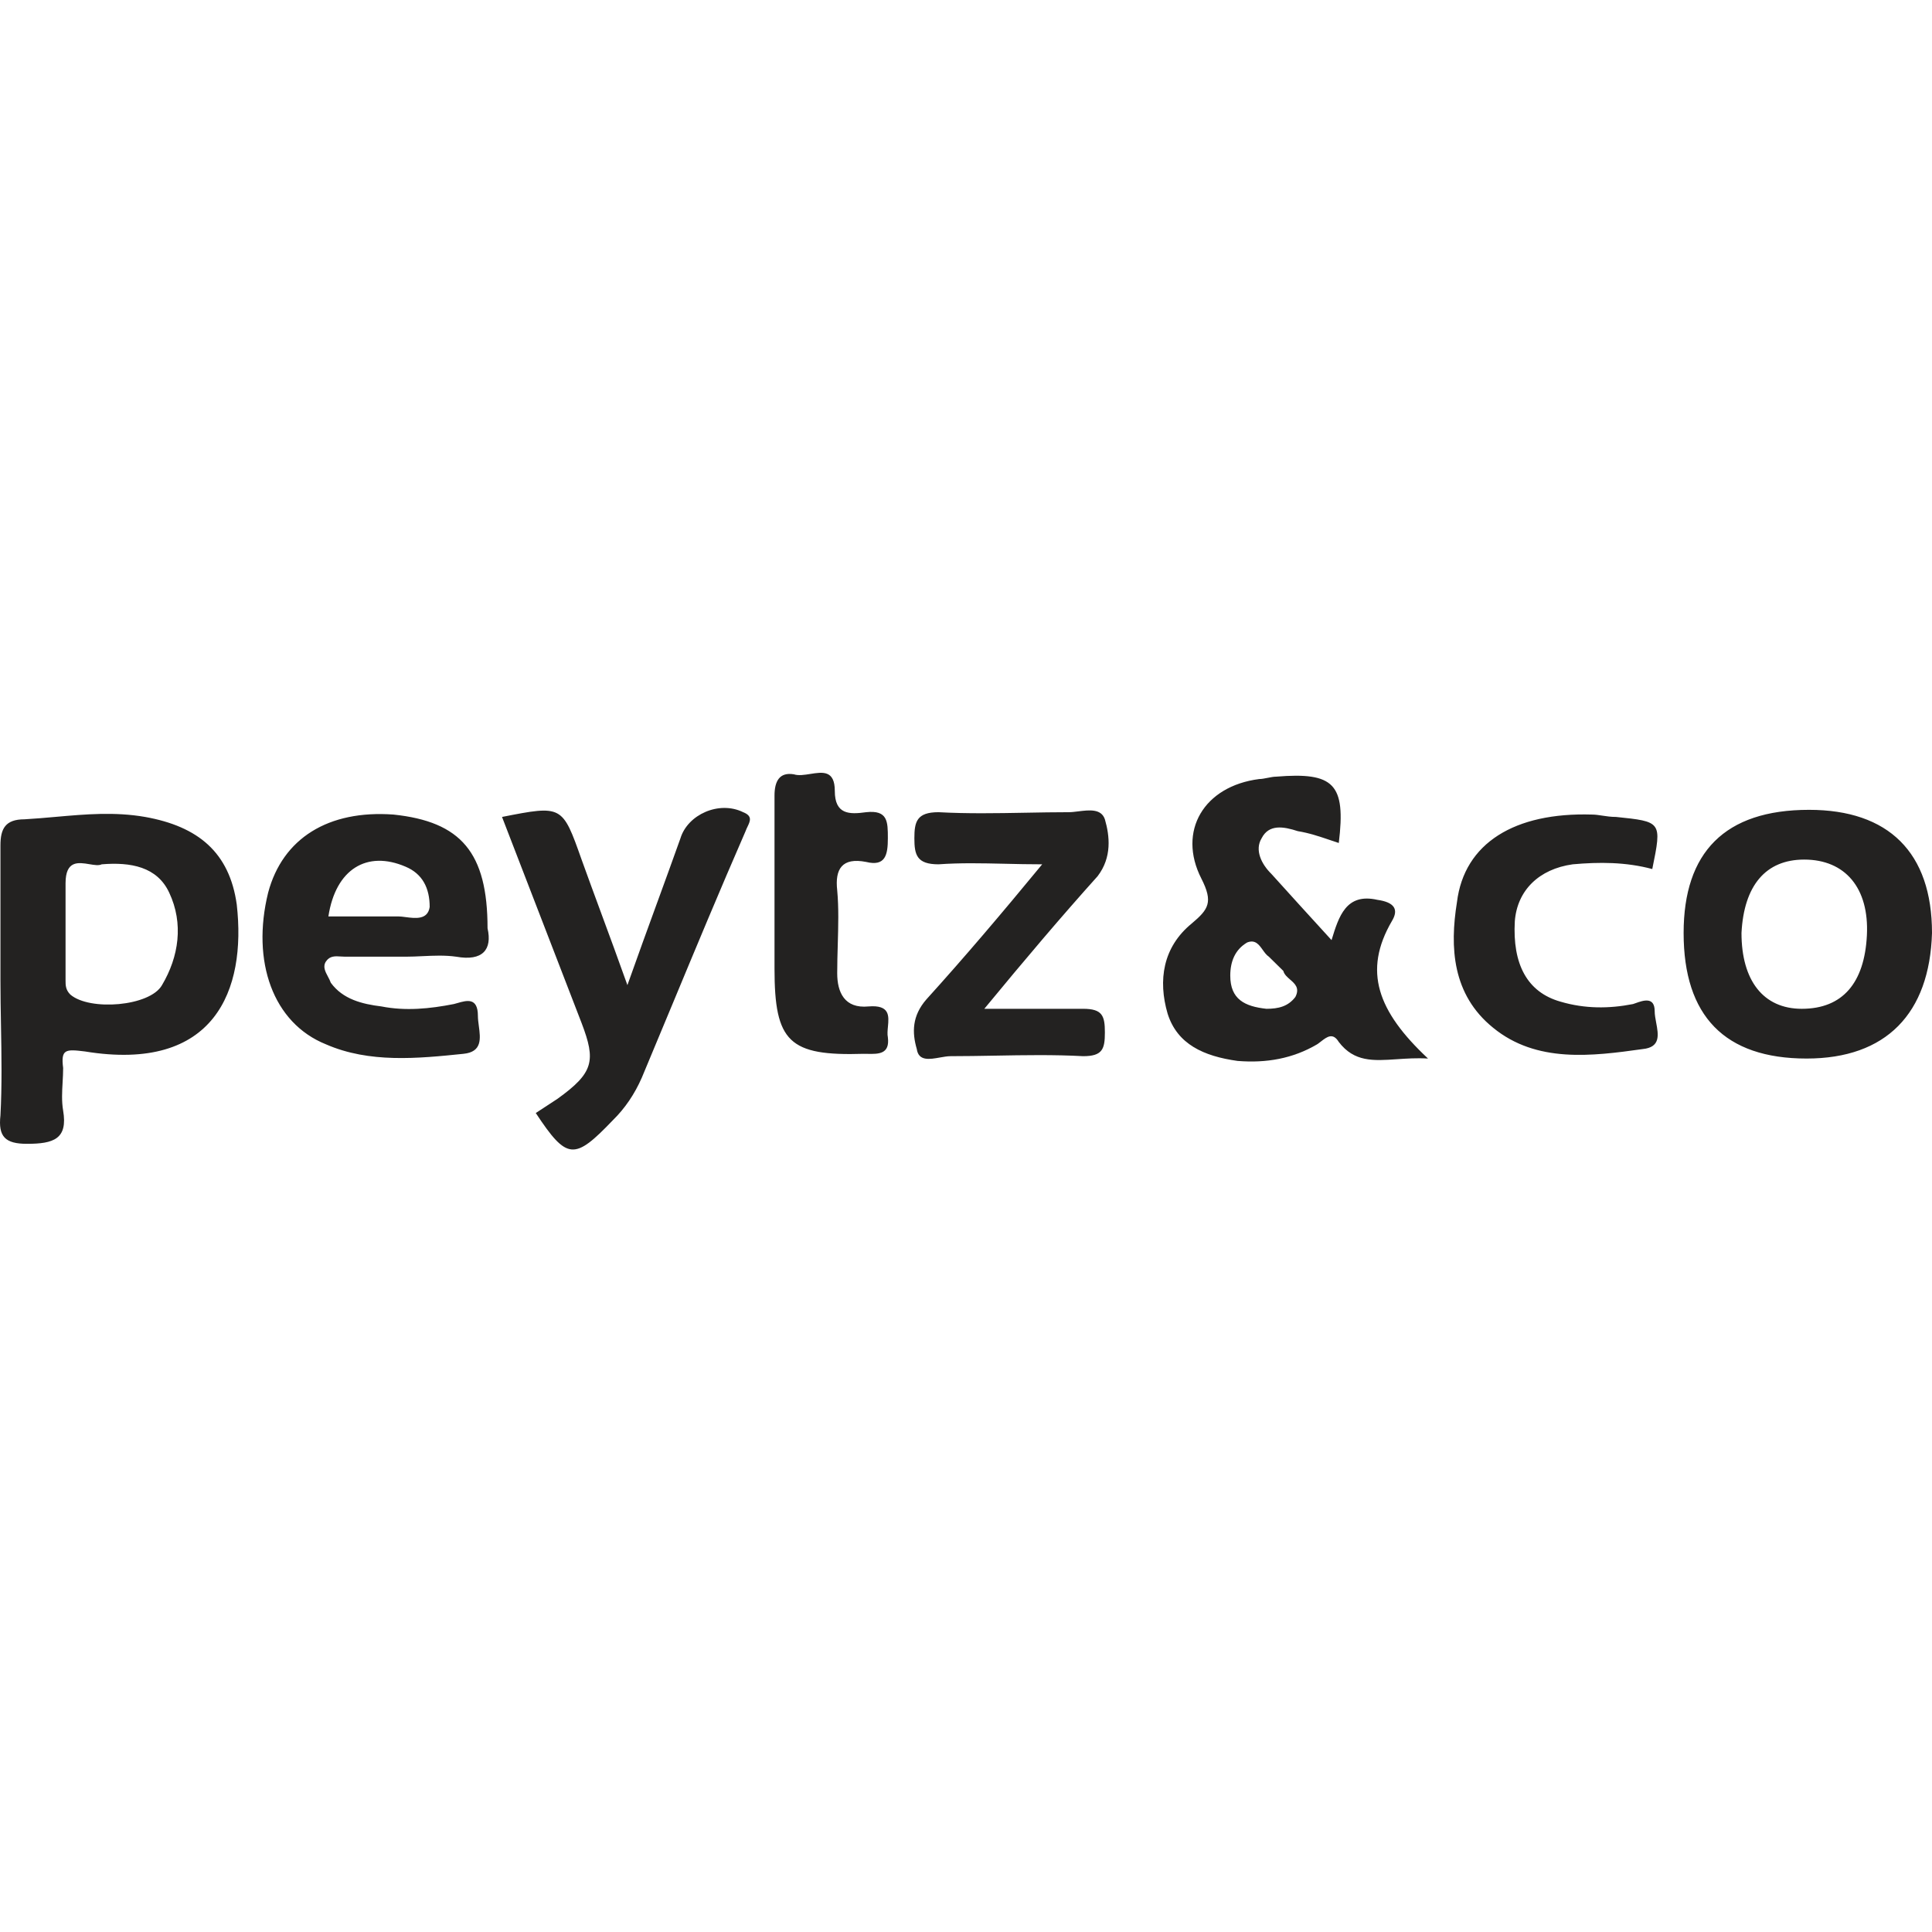<svg width="130" height="130" viewBox="0 0 130 130" fill="none" xmlns="http://www.w3.org/2000/svg">
<path fill-rule="evenodd" clip-rule="evenodd" d="M58.443 67.721C59.886 67.603 59.815 68.359 59.747 69.083C59.723 69.337 59.699 69.586 59.742 69.793C59.888 70.941 59.113 70.926 58.365 70.912H58.365H58.365H58.365C58.282 70.91 58.2 70.909 58.119 70.909C53.089 71.068 52.115 70.112 52.115 65.171V60.07V53.535C52.115 52.579 52.44 51.941 53.413 52.101C53.728 52.204 54.128 52.14 54.525 52.077C55.355 51.945 56.172 51.815 56.172 53.217C56.172 54.81 57.145 54.81 58.281 54.651C59.742 54.492 59.742 55.289 59.742 56.404C59.742 57.52 59.579 58.317 58.281 57.998C56.659 57.679 56.172 58.476 56.334 59.911C56.442 61.074 56.407 62.308 56.371 63.565L56.371 63.565C56.352 64.202 56.334 64.846 56.334 65.489C56.334 66.764 56.821 67.88 58.443 67.721ZM113.287 62.78C113.287 68.358 116.046 71.227 121.562 71.227C126.917 71.227 129.838 68.199 130 62.78C130 57.361 127.079 54.492 121.725 54.492C116.046 54.492 113.287 57.361 113.287 62.78ZM117.181 62.78C117.344 59.592 118.804 57.839 121.4 57.839C124.159 57.839 125.781 59.752 125.619 62.939C125.457 66.127 123.996 67.88 121.238 67.88C118.642 67.88 117.181 65.968 117.181 62.78ZM109.88 67.561C109.93 67.545 109.986 67.525 110.046 67.504C110.558 67.32 111.34 67.04 111.34 68.04C111.34 68.276 111.39 68.542 111.44 68.811C111.593 69.628 111.75 70.47 110.529 70.59C107.121 71.068 103.389 71.546 100.469 69.155C97.71 66.924 97.548 63.736 98.035 60.708C98.522 56.723 101.929 54.651 107.121 54.81C107.347 54.81 107.573 54.845 107.815 54.882C108.095 54.924 108.396 54.97 108.744 54.97C110.261 55.127 111.032 55.206 111.346 55.627C111.67 56.061 111.507 56.858 111.178 58.476C109.393 57.998 107.608 57.998 105.823 58.158C103.552 58.476 102.091 59.911 101.929 61.983C101.767 64.852 102.74 66.764 105.012 67.402C106.635 67.88 108.257 67.88 109.88 67.561ZM72.885 67.88H66.232C68.99 64.533 71.424 61.664 73.858 58.955C74.832 57.679 74.669 56.245 74.345 55.129C74.099 54.404 73.292 54.504 72.563 54.594C72.331 54.623 72.107 54.651 71.911 54.651C70.937 54.651 69.964 54.669 68.99 54.687L68.99 54.687C67.043 54.722 65.096 54.757 63.149 54.651C61.689 54.651 61.526 55.289 61.526 56.404C61.526 57.52 61.689 58.158 63.149 58.158C64.635 58.053 66.052 58.086 67.581 58.12C68.389 58.139 69.228 58.158 70.126 58.158C67.368 61.505 64.934 64.374 62.338 67.243C61.364 68.358 61.364 69.474 61.689 70.59C61.808 71.413 62.547 71.282 63.251 71.156C63.502 71.112 63.748 71.068 63.96 71.068C64.928 71.068 65.913 71.05 66.905 71.033C68.906 70.997 70.931 70.961 72.885 71.068C74.183 71.068 74.345 70.59 74.345 69.474C74.345 68.358 74.183 67.88 72.885 67.88ZM41.244 75.371C42.055 74.574 42.704 73.618 43.191 72.502C43.849 70.932 44.508 69.348 45.17 67.754L45.171 67.753C46.793 63.849 48.44 59.887 50.168 55.926C50.202 55.826 50.251 55.725 50.298 55.627C50.477 55.254 50.647 54.903 50.006 54.651C48.383 53.854 46.274 54.81 45.787 56.404C45.273 57.847 44.759 59.258 44.23 60.709L44.229 60.711L44.229 60.711L44.228 60.712C43.589 62.467 42.927 64.281 42.217 66.286C41.588 64.521 41.009 62.951 40.452 61.442L40.452 61.442L40.452 61.441C40.003 60.225 39.569 59.048 39.134 57.839C37.836 54.173 37.836 54.173 33.78 54.97L39.134 68.837C40.108 71.387 39.946 72.184 37.512 73.937L36.051 74.893C38.161 78.081 38.648 78.081 41.244 75.371ZM30.697 64.374C29.94 64.267 29.183 64.303 28.425 64.338C28.047 64.356 27.668 64.374 27.29 64.374H23.233C23.134 64.374 23.036 64.367 22.938 64.361L22.938 64.361C22.555 64.335 22.194 64.311 21.935 64.692C21.703 65.034 21.885 65.376 22.067 65.717C22.14 65.854 22.213 65.99 22.259 66.127C23.071 67.243 24.369 67.561 25.667 67.721C27.29 68.04 28.912 67.88 30.535 67.561C30.613 67.542 30.697 67.518 30.783 67.493C31.406 67.314 32.157 67.098 32.157 68.358C32.157 68.567 32.188 68.798 32.219 69.033C32.332 69.879 32.453 70.784 31.184 70.909C28.101 71.227 24.856 71.546 21.935 70.271C18.365 68.837 16.905 64.692 18.041 60.07C19.014 56.404 22.097 54.492 26.478 54.81C31.021 55.289 32.806 57.361 32.806 62.461C33.131 63.895 32.482 64.692 30.697 64.374ZM22.097 61.664C22.584 58.476 24.693 57.201 27.29 58.317C28.425 58.795 28.912 59.752 28.912 61.027C28.785 61.904 27.955 61.796 27.291 61.71C27.11 61.686 26.942 61.664 26.803 61.664H22.097ZM5.709 70.749C4.411 70.59 4.086 70.59 4.249 71.865C4.249 72.184 4.231 72.502 4.213 72.821C4.176 73.459 4.14 74.096 4.249 74.734C4.573 76.646 3.6 76.965 1.815 76.965C0.354 76.965 -0.132 76.487 0.03 75.053C0.138 73.034 0.102 71.015 0.066 68.996C0.048 67.986 0.03 66.977 0.03 65.968V56.883C0.03 55.767 0.354 55.129 1.652 55.129C2.357 55.089 3.051 55.027 3.741 54.966H3.741C5.748 54.788 7.712 54.614 9.765 54.97C13.335 55.607 15.444 57.361 15.931 60.867C16.58 66.605 14.471 72.184 5.709 70.749ZM6.845 58.158C8.792 57.998 10.577 58.317 11.388 60.07C12.362 62.142 12.037 64.374 10.901 66.286C10.09 67.721 6.033 68.04 4.735 66.924C4.411 66.605 4.411 66.286 4.411 65.968V59.433C4.411 57.88 5.274 58.025 6.019 58.15C6.344 58.204 6.647 58.255 6.845 58.158Z" fill="#232221"/>
<path fill-rule="evenodd" clip-rule="evenodd" d="M92.68 60.548C93.816 60.708 94.141 61.186 93.654 61.983C91.707 65.33 92.68 68.04 96.088 71.227C95.334 71.181 94.635 71.229 93.987 71.273C92.402 71.381 91.121 71.469 90.084 70.112C89.686 69.46 89.288 69.768 88.889 70.076C88.801 70.145 88.712 70.213 88.624 70.271C87.001 71.227 85.216 71.546 83.269 71.387C80.998 71.068 79.213 70.271 78.564 68.199C77.915 65.968 78.239 63.736 80.186 62.142C81.322 61.186 81.647 60.708 80.835 59.114C79.213 55.926 80.998 52.898 84.73 52.42C84.892 52.42 85.095 52.38 85.297 52.34C85.5 52.3 85.703 52.26 85.865 52.26C89.76 51.942 90.571 52.739 90.084 56.723C89.885 56.658 89.693 56.593 89.505 56.529C88.772 56.281 88.1 56.053 87.326 55.926C86.352 55.608 85.379 55.448 84.892 56.404C84.405 57.201 84.892 58.158 85.541 58.795C86.839 60.23 88.137 61.664 89.597 63.258C90.084 61.664 90.571 60.07 92.68 60.548ZM85.216 67.88C86.028 67.88 86.677 67.721 87.163 67.083C87.468 66.486 87.138 66.199 86.808 65.913C86.611 65.741 86.413 65.569 86.352 65.33L85.379 64.374C85.216 64.267 85.09 64.09 84.964 63.913C84.712 63.559 84.459 63.205 83.918 63.417C83.107 63.895 82.782 64.692 82.782 65.649C82.782 67.243 83.756 67.721 85.216 67.88Z" fill="#232221"/>
</svg>
